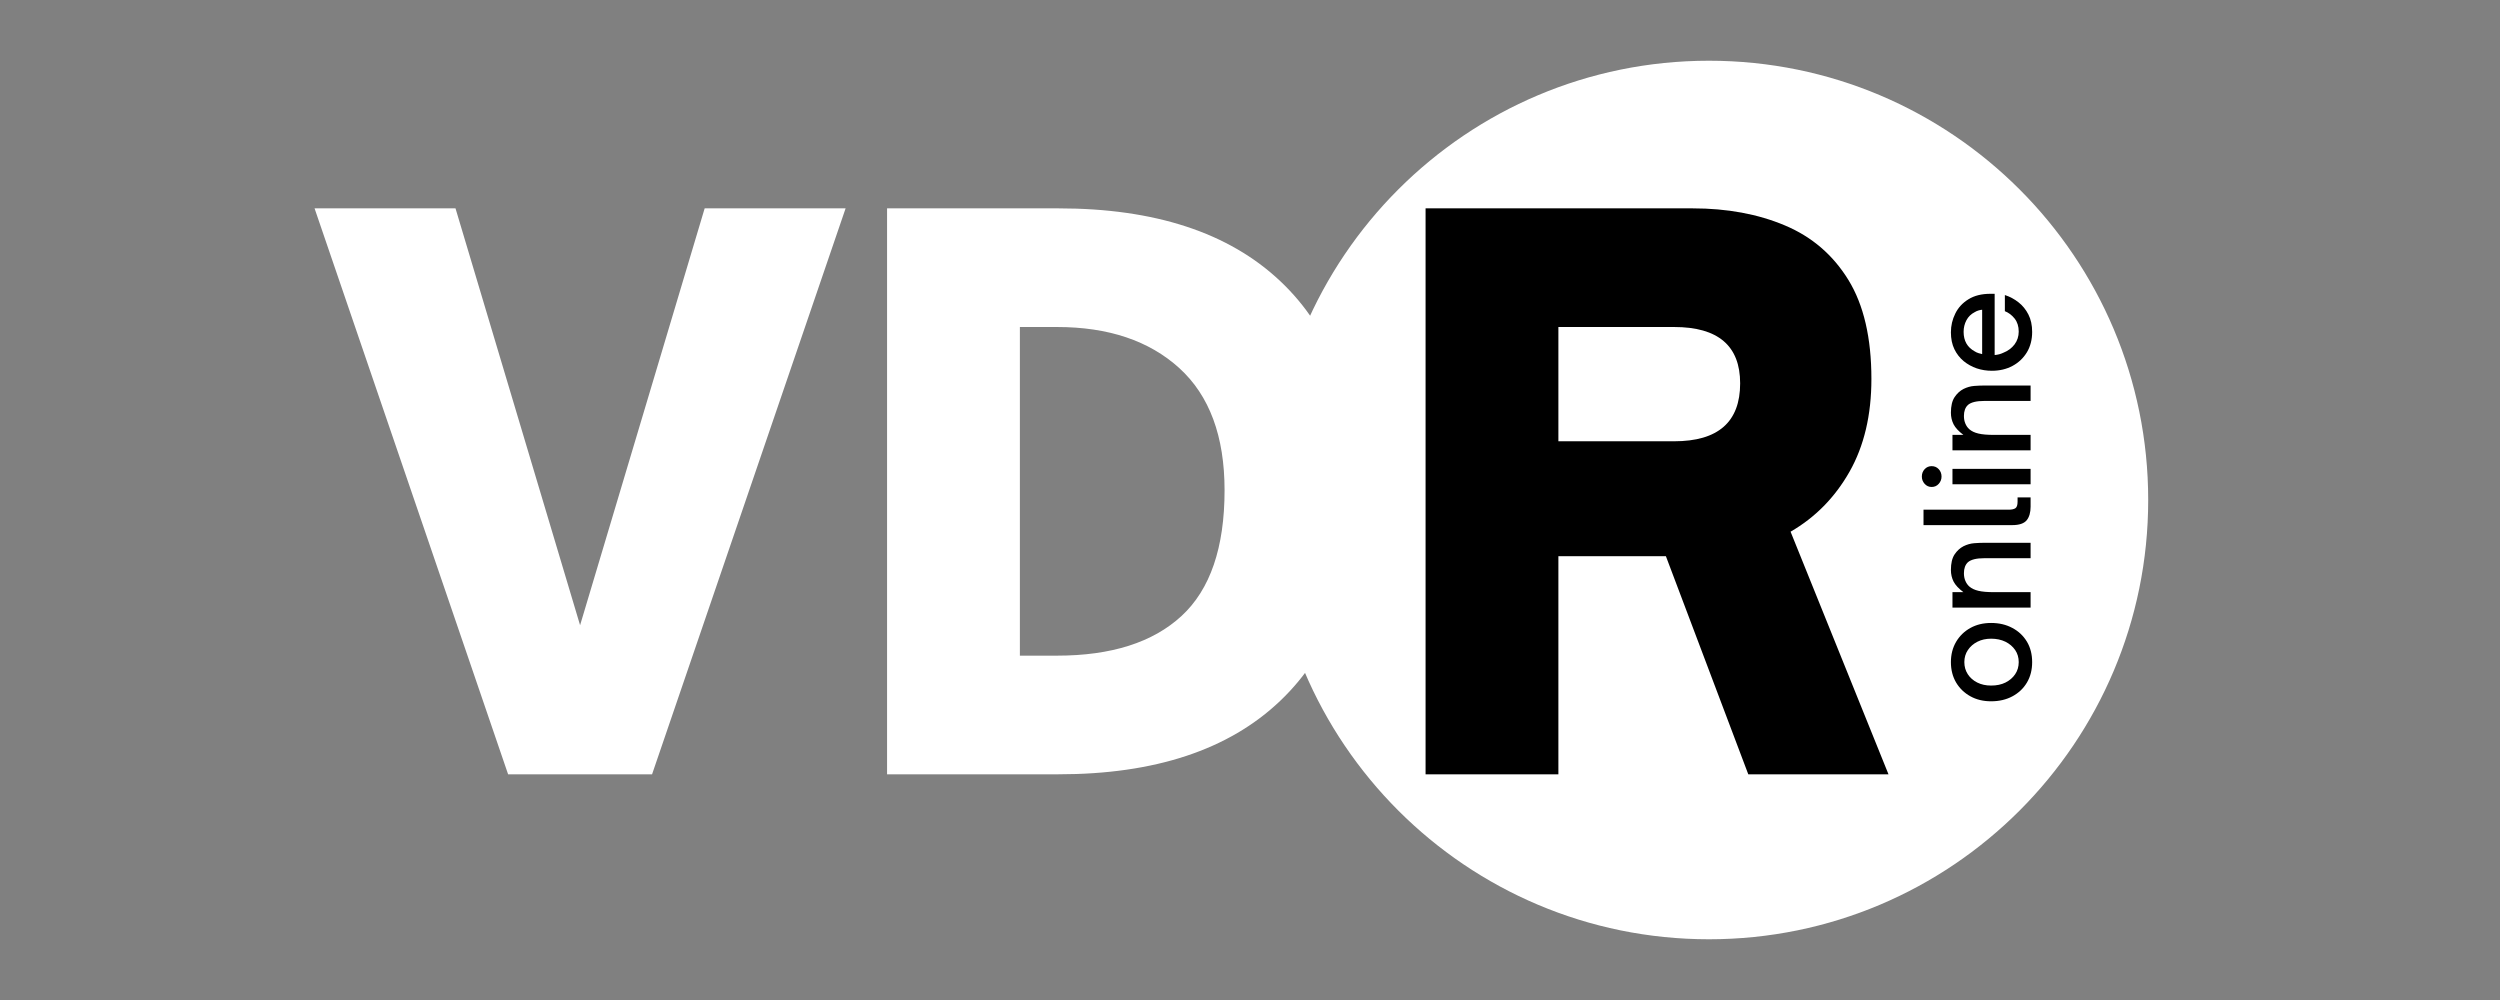 <svg xmlns="http://www.w3.org/2000/svg" xmlns:xlink="http://www.w3.org/1999/xlink" width="500" viewBox="0 0 375 150" height="200" preserveAspectRatio="xMidYMid meet"><rect x="0" y="0" width="375" height="150" fill="#808080" stroke="none"/><defs><g></g><clipPath id="a161066f4f"><path d="M 190.453 9.109 L 322.23 9.109 L 322.23 140.891 L 190.453 140.891 Z M 190.453 9.109 " clip-rule="nonzero"></path></clipPath><clipPath id="ce9726d71c"><path d="M 256.344 9.109 C 219.953 9.109 190.453 38.609 190.453 75 C 190.453 111.391 219.953 140.891 256.344 140.891 C 292.734 140.891 322.23 111.391 322.23 75 C 322.23 38.609 292.734 9.109 256.344 9.109 Z M 256.344 9.109 " clip-rule="nonzero"></path></clipPath></defs><g clip-path="url(#a161066f4f)"><g clip-path="url(#ce9726d71c)"><path fill="#ffffff" d="M 190.453 9.109 L 322.23 9.109 L 322.23 140.891 L 190.453 140.891 Z M 190.453 9.109 " fill-opacity="1" fill-rule="nonzero"></path></g></g><g fill="#ffffff" fill-opacity="1"><g transform="translate(47.622, 116.145)"><g><path d="M 50.188 0 L 28.594 0 L -0.438 -84.891 L 20.703 -84.891 L 39.391 -22.359 L 58.078 -84.891 L 79.219 -84.891 Z M 50.188 0 "></path></g></g></g><g fill="#ffffff" fill-opacity="1"><g transform="translate(126.388, 116.145)"><g><path d="M 32.375 0 L 6.672 0 L 6.672 -84.891 L 32.375 -84.891 C 46.844 -84.891 57.93 -81.254 65.641 -73.984 C 73.359 -66.723 77.219 -56.266 77.219 -42.609 C 77.219 -28.891 73.359 -18.359 65.641 -11.016 C 57.93 -3.672 46.844 0 32.375 0 Z M 26.594 -67.094 L 26.594 -17.797 L 32.156 -17.797 C 40.312 -17.797 46.539 -19.781 50.844 -23.75 C 55.145 -27.719 57.297 -34.004 57.297 -42.609 C 57.297 -50.703 55.035 -56.805 50.516 -60.922 C 45.992 -65.035 39.875 -67.094 32.156 -67.094 Z M 26.594 -67.094 "></path></g></g></g><g fill="#000000" fill-opacity="1"><g transform="translate(207.164, 116.145)"><g><path d="M 61.422 -36.391 L 76.109 0 L 55.078 0 L 42.719 -32.719 L 26.594 -32.719 L 26.594 0 L 6.672 0 L 6.672 -84.891 L 46.734 -84.891 C 51.922 -84.891 56.535 -84.035 60.578 -82.328 C 64.617 -80.629 67.789 -77.906 70.094 -74.156 C 72.395 -70.414 73.547 -65.461 73.547 -59.297 C 73.547 -53.891 72.453 -49.254 70.266 -45.391 C 68.078 -41.535 65.129 -38.535 61.422 -36.391 Z M 43.953 -67.094 L 26.594 -67.094 L 26.594 -49.953 L 43.953 -49.953 C 50.555 -49.953 53.859 -52.848 53.859 -58.641 C 53.859 -64.273 50.555 -67.094 43.953 -67.094 Z M 43.953 -67.094 "></path></g></g></g><g fill="#000000" fill-opacity="1"><g transform="translate(304.589, 106.1)"><g><path d="M 0.234 -6.781 C 0.234 -5.625 -0.023 -4.602 -0.547 -3.719 C -1.066 -2.844 -1.789 -2.156 -2.719 -1.656 C -3.645 -1.156 -4.711 -0.906 -5.922 -0.906 C -7.098 -0.906 -8.133 -1.156 -9.031 -1.656 C -9.938 -2.156 -10.648 -2.844 -11.172 -3.719 C -11.691 -4.602 -11.953 -5.625 -11.953 -6.781 C -11.953 -7.926 -11.691 -8.941 -11.172 -9.828 C -10.648 -10.711 -9.938 -11.406 -9.031 -11.906 C -8.133 -12.406 -7.098 -12.656 -5.922 -12.656 C -4.723 -12.656 -3.66 -12.406 -2.734 -11.906 C -1.805 -11.414 -1.078 -10.727 -0.547 -9.844 C -0.023 -8.969 0.234 -7.945 0.234 -6.781 Z M -1.781 -6.781 C -1.781 -7.469 -1.957 -8.07 -2.312 -8.594 C -2.676 -9.125 -3.164 -9.539 -3.781 -9.844 C -4.406 -10.145 -5.117 -10.297 -5.922 -10.297 C -6.691 -10.297 -7.375 -10.145 -7.969 -9.844 C -8.57 -9.539 -9.051 -9.125 -9.406 -8.594 C -9.758 -8.07 -9.938 -7.469 -9.938 -6.781 C -9.938 -6.102 -9.766 -5.5 -9.422 -4.969 C -9.078 -4.438 -8.602 -4.02 -8 -3.719 C -7.395 -3.414 -6.703 -3.266 -5.922 -3.266 C -5.098 -3.266 -4.379 -3.414 -3.766 -3.719 C -3.148 -4.031 -2.664 -4.445 -2.312 -4.969 C -1.957 -5.5 -1.781 -6.102 -1.781 -6.781 Z M -1.781 -6.781 "></path></g></g></g><g fill="#000000" fill-opacity="1"><g transform="translate(304.589, 92.527)"><g><path d="M 0 -3.703 L 0 -1.391 L -11.719 -1.391 L -11.719 -3.703 L -10.078 -3.703 C -10.785 -4.234 -11.273 -4.758 -11.547 -5.281 C -11.816 -5.812 -11.953 -6.395 -11.953 -7.031 C -11.953 -8.031 -11.77 -8.805 -11.406 -9.359 C -11.039 -9.91 -10.594 -10.32 -10.062 -10.594 C -9.539 -10.852 -9.004 -11.004 -8.453 -11.047 C -7.91 -11.086 -7.395 -11.109 -6.906 -11.109 L 0 -11.109 L 0 -8.797 L -6.922 -8.797 C -8.117 -8.797 -8.945 -8.594 -9.406 -8.188 C -9.801 -7.812 -10 -7.266 -10 -6.547 C -10 -6.109 -9.926 -5.723 -9.781 -5.391 C -9.645 -5.066 -9.453 -4.789 -9.203 -4.562 C -8.859 -4.258 -8.398 -4.039 -7.828 -3.906 C -7.266 -3.77 -6.488 -3.703 -5.5 -3.703 Z M 0 -3.703 "></path></g></g></g><g fill="#000000" fill-opacity="1"><g transform="translate(304.589, 80.111)"><g><path d="M 0 -5.5 L 0 -4.109 C 0 -3.234 -0.195 -2.551 -0.594 -2.062 C -1 -1.582 -1.719 -1.344 -2.75 -1.344 L -16.062 -1.344 L -16.062 -3.656 L -3.328 -3.656 C -2.859 -3.656 -2.508 -3.727 -2.281 -3.875 C -2.062 -4.031 -1.953 -4.352 -1.953 -4.844 L -1.953 -5.5 Z M 0 -5.5 "></path></g></g></g><g fill="#000000" fill-opacity="1"><g transform="translate(304.589, 74.03)"><g><path d="M -13.359 -2.547 C -13.359 -2.129 -13.5 -1.766 -13.781 -1.453 C -14.062 -1.141 -14.414 -0.984 -14.844 -0.984 C -15.258 -0.984 -15.609 -1.141 -15.891 -1.453 C -16.172 -1.766 -16.312 -2.129 -16.312 -2.547 C -16.312 -2.984 -16.172 -3.352 -15.891 -3.656 C -15.609 -3.957 -15.258 -4.109 -14.844 -4.109 C -14.414 -4.109 -14.062 -3.957 -13.781 -3.656 C -13.5 -3.352 -13.359 -2.984 -13.359 -2.547 Z M 0 -3.703 L 0 -1.391 L -11.719 -1.391 L -11.719 -3.703 Z M 0 -3.703 "></path></g></g></g><g fill="#000000" fill-opacity="1"><g transform="translate(304.589, 68.937)"><g><path d="M 0 -3.703 L 0 -1.391 L -11.719 -1.391 L -11.719 -3.703 L -10.078 -3.703 C -10.785 -4.234 -11.273 -4.758 -11.547 -5.281 C -11.816 -5.812 -11.953 -6.395 -11.953 -7.031 C -11.953 -8.031 -11.77 -8.805 -11.406 -9.359 C -11.039 -9.91 -10.594 -10.32 -10.062 -10.594 C -9.539 -10.852 -9.004 -11.004 -8.453 -11.047 C -7.91 -11.086 -7.395 -11.109 -6.906 -11.109 L 0 -11.109 L 0 -8.797 L -6.922 -8.797 C -8.117 -8.797 -8.945 -8.594 -9.406 -8.188 C -9.801 -7.812 -10 -7.266 -10 -6.547 C -10 -6.109 -9.926 -5.723 -9.781 -5.391 C -9.645 -5.066 -9.453 -4.789 -9.203 -4.562 C -8.859 -4.258 -8.398 -4.039 -7.828 -3.906 C -7.266 -3.77 -6.488 -3.703 -5.5 -3.703 Z M 0 -3.703 "></path></g></g></g><g fill="#000000" fill-opacity="1"><g transform="translate(304.589, 56.522)"><g><path d="M 0.234 -6.734 C 0.234 -5.586 -0.023 -4.57 -0.547 -3.688 C -1.078 -2.812 -1.797 -2.129 -2.703 -1.641 C -3.617 -1.148 -4.656 -0.906 -5.812 -0.906 C -6.594 -0.906 -7.348 -1.023 -8.078 -1.266 C -8.805 -1.516 -9.461 -1.879 -10.047 -2.359 C -10.629 -2.848 -11.094 -3.445 -11.438 -4.156 C -11.781 -4.875 -11.953 -5.711 -11.953 -6.672 C -11.953 -7.672 -11.734 -8.609 -11.297 -9.484 C -10.867 -10.367 -10.211 -11.082 -9.328 -11.625 C -8.453 -12.176 -7.348 -12.453 -6.016 -12.453 L -5.391 -12.453 L -5.391 -3.266 C -4.922 -3.305 -4.5 -3.414 -4.125 -3.594 C -3.406 -3.875 -2.832 -4.297 -2.406 -4.859 C -1.988 -5.422 -1.781 -6.062 -1.781 -6.781 C -1.781 -7.562 -1.984 -8.211 -2.391 -8.734 C -2.805 -9.254 -3.297 -9.625 -3.859 -9.844 L -3.859 -12.266 C -3.109 -12.023 -2.426 -11.66 -1.812 -11.172 C -1.195 -10.691 -0.703 -10.082 -0.328 -9.344 C 0.047 -8.613 0.234 -7.742 0.234 -6.734 Z M -7.266 -3.406 L -7.266 -10.062 C -7.43 -10.051 -7.613 -10.016 -7.812 -9.953 C -8.008 -9.898 -8.195 -9.816 -8.375 -9.703 C -8.926 -9.422 -9.344 -9.016 -9.625 -8.484 C -9.906 -7.953 -10.047 -7.375 -10.047 -6.75 C -10.047 -5.395 -9.488 -4.414 -8.375 -3.812 C -8.195 -3.695 -8.004 -3.609 -7.797 -3.547 C -7.598 -3.484 -7.422 -3.438 -7.266 -3.406 Z M -7.266 -3.406 "></path></g></g></g></svg>